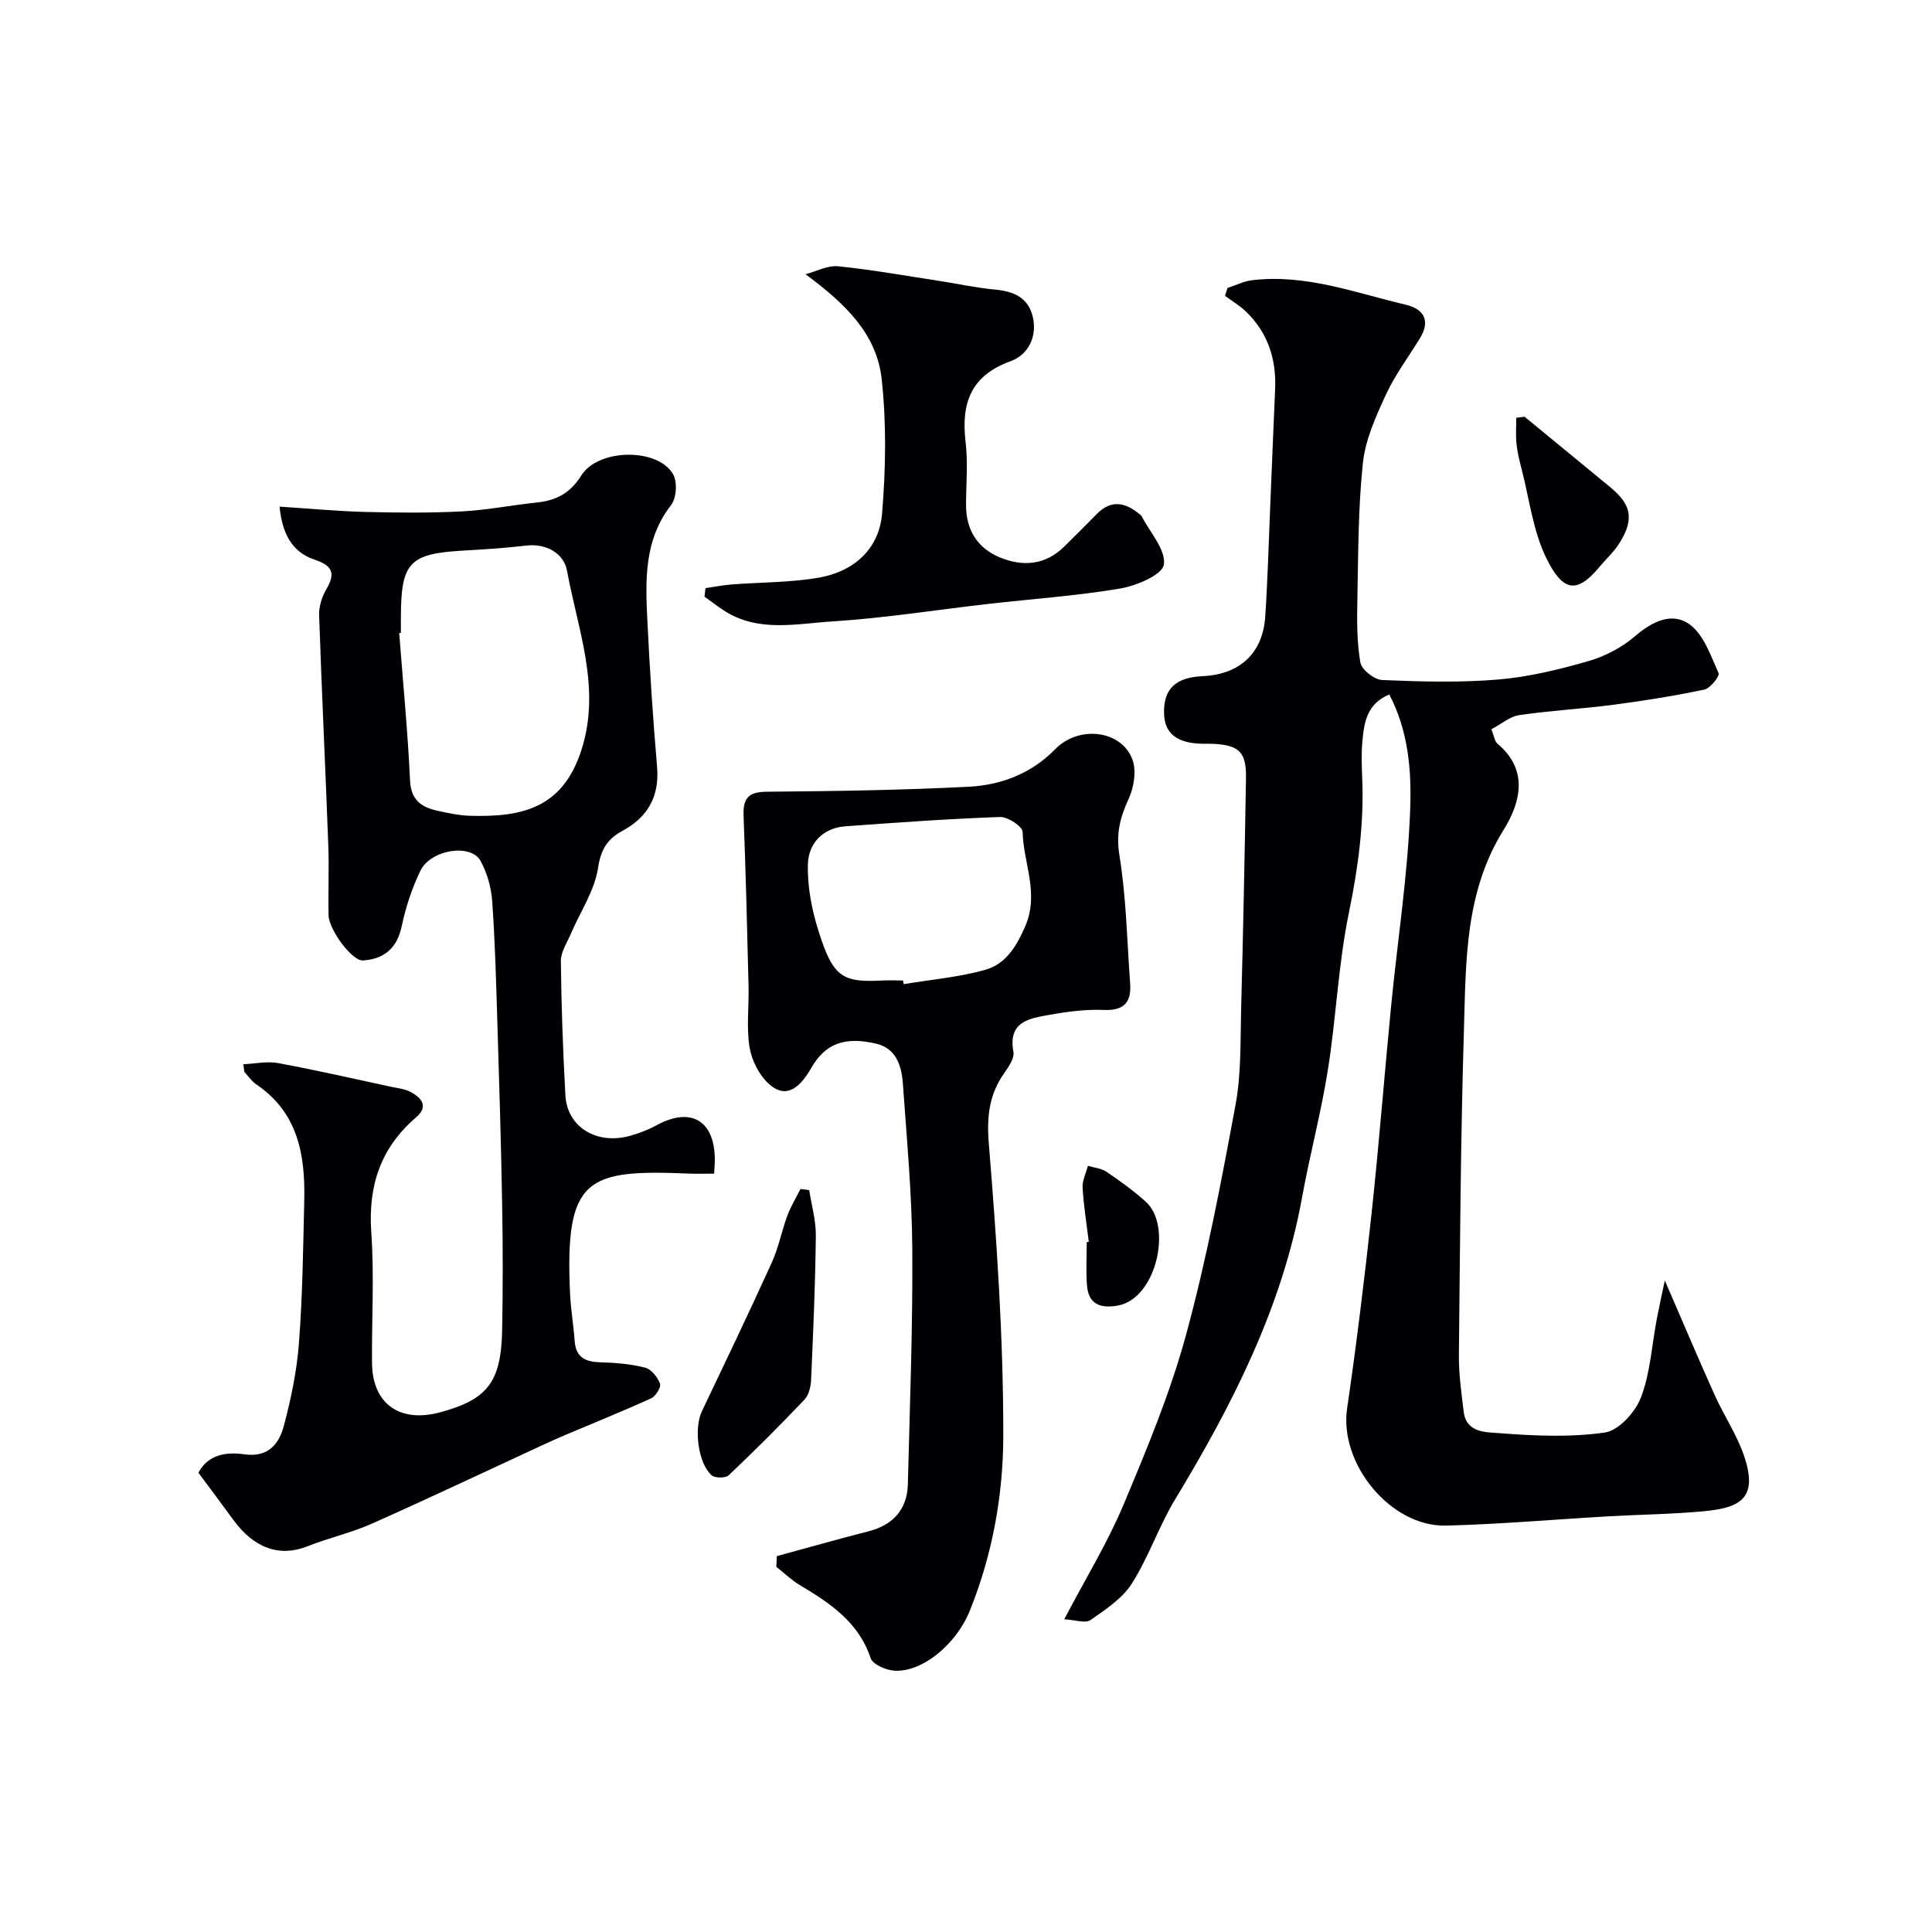 <svg enable-background="new 0 0 400 400" viewBox="0 0 400 400" xmlns="http://www.w3.org/2000/svg"><g fill="#010103"><path d="m220.34 335.25c4.46-8.5 8.93-15.78 12.21-23.57 4.84-11.52 9.69-23.16 12.97-35.18 4.28-15.68 7.31-31.73 10.28-47.73 1.2-6.44.99-13.17 1.16-19.78.42-15.93.74-31.86 1.01-47.8.09-5.5-1.38-6.92-6.85-7.19-.66-.03-1.33 0-2-.01-5.46-.07-8.06-2.12-8.12-6.41-.07-4.99 2.4-7.33 8.01-7.59 7.65-.35 12.43-4.72 12.94-12.3.52-7.75.72-15.52 1.05-23.29.34-7.93.64-15.86 1-23.8.28-6.2-1.48-11.66-5.98-16.04-1.3-1.27-2.91-2.21-4.39-3.31.17-.54.34-1.09.51-1.63 1.69-.55 3.35-1.39 5.08-1.6 11.06-1.35 21.33 2.6 31.8 5.06 3.76.88 5.22 3.29 2.95 6.98-2.37 3.86-5.13 7.53-7.01 11.61-2.08 4.51-4.26 9.29-4.78 14.13-1 9.36-.96 18.84-1.15 28.28-.09 4.37-.12 8.82.62 13.09.26 1.48 2.88 3.55 4.5 3.62 8 .34 16.06.56 24.02-.1 6.28-.52 12.54-2.05 18.62-3.79 3.46-.99 6.98-2.82 9.7-5.16 3.57-3.08 7.69-5.1 11.32-2.47 2.94 2.13 4.38 6.5 6 10.09.28.62-1.71 3.15-2.94 3.41-6.21 1.31-12.5 2.31-18.81 3.14-6.49.85-13.04 1.2-19.52 2.15-1.94.28-3.7 1.84-5.77 2.93.55 1.34.66 2.48 1.29 3.01 6.61 5.53 4.62 12.4 1.24 17.82-8.06 12.96-7.78 27.26-8.21 41.44-.68 22.42-.81 44.86-1.04 67.29-.04 3.92.52 7.87 1 11.78.54 4.37 4.7 4.18 7.29 4.38 7.29.57 14.75.91 21.93-.12 2.86-.41 6.31-4.22 7.47-7.26 1.94-5.07 2.24-10.77 3.27-16.19.44-2.31.95-4.6 1.67-8.04 3.81 8.79 6.99 16.32 10.34 23.76 1.87 4.15 4.47 8.01 5.97 12.27 3.16 9.01-.58 11.03-8.16 11.75-6.57.62-13.2.68-19.8 1.06-11.2.64-22.39 1.63-33.6 1.92-11.55.3-22.19-12.86-20.53-24.21 1.96-13.44 3.61-26.92 5.07-40.43 1.55-14.37 2.66-28.78 4.07-43.17 1.33-13.56 3.46-27.08 3.93-40.67.27-7.81-.36-16.06-4.34-23.59-4.7 1.95-5.22 5.89-5.57 9.79-.22 2.48-.13 5-.03 7.49.4 9.43-.84 18.6-2.75 27.88-2.21 10.71-2.64 21.76-4.36 32.59-1.4 8.83-3.73 17.5-5.33 26.31-4.14 22.81-14.43 42.98-26.28 62.56-3.38 5.58-5.48 11.95-8.97 17.44-1.96 3.09-5.41 5.37-8.52 7.53-1.05.8-3.13.01-5.48-.13z"/><path d="m57.88 104.89c6.2.4 11.93.95 17.66 1.1 6.69.17 13.41.23 20.09-.11 5.21-.27 10.38-1.31 15.58-1.85 3.99-.42 6.88-1.96 9.14-5.58 3.49-5.59 15.75-5.78 18.99-.3.93 1.58.73 4.98-.4 6.42-5.68 7.33-5.31 15.71-4.9 24.11.49 10.03 1.14 20.06 2 30.07.53 6.15-1.92 10.41-7.16 13.26-3.08 1.68-4.47 3.77-5.05 7.64-.71 4.73-3.69 9.11-5.63 13.66-.8 1.86-2.1 3.79-2.08 5.68.1 9.27.43 18.54.94 27.79.37 6.6 6.5 10.32 13.45 8.36 1.87-.53 3.73-1.24 5.43-2.17 7.14-3.9 12.09-.96 12.06 7.27 0 .66-.07 1.33-.15 2.75-1.74 0-3.49.06-5.23-.01-21.12-.88-25.73.75-24.59 24.91.15 3.26.71 6.5.95 9.76.25 3.43 2.26 4.32 5.36 4.4s6.25.35 9.24 1.11c1.27.33 2.57 1.97 3.07 3.31.27.72-.89 2.6-1.82 3.03-5.83 2.66-11.79 5.05-17.69 7.55-1.63.69-3.24 1.42-4.85 2.16-11.78 5.44-23.5 11-35.35 16.27-4.28 1.9-8.94 2.93-13.3 4.67-5.66 2.26-11.01.46-15.34-5.48-2.31-3.17-4.67-6.32-7.22-9.76 1.96-3.76 5.76-4.35 9.49-3.81 4.91.71 7.19-2.12 8.18-5.83 1.51-5.64 2.71-11.46 3.15-17.27.74-9.73.86-19.52 1.09-29.29.23-9.46-1.21-18.3-9.89-24.17-.94-.64-1.65-1.64-2.42-2.52-.18-.2-.12-.61-.3-1.68 2.46-.11 4.92-.66 7.2-.24 7.8 1.44 15.54 3.22 23.3 4.89 1.43.31 2.98.44 4.21 1.13 2.21 1.23 3.7 2.96 1.02 5.25-7.32 6.29-9.92 14.16-9.24 23.77.63 8.95.08 17.99.15 26.98.06 8.63 5.82 12.55 14.2 10.26 9.81-2.68 12.57-6.3 12.75-17.25.15-8.5.15-17 0-25.49-.22-12.6-.6-25.2-.99-37.79-.26-8.43-.48-16.88-1.08-25.29-.2-2.84-1.05-5.86-2.42-8.34-2.01-3.63-10.31-2.34-12.44 2.06-1.74 3.61-3.04 7.53-3.86 11.45-.97 4.62-3.69 6.85-8.04 7.12-2.26.14-7.05-6.38-7.11-9.34-.11-4.83.12-9.67-.06-14.49-.59-15.88-1.36-31.76-1.9-47.64-.06-1.81.59-3.85 1.52-5.43 1.95-3.31 1.16-4.87-2.41-6.06-4.86-1.62-6.75-5.56-7.3-11zm25.12 26.15c-.12.01-.23.02-.35.02.78 10.19 1.77 20.37 2.25 30.57.2 4.35 2.69 5.62 6.13 6.33 2.08.43 4.18.89 6.29.94 10.53.29 19.13-1.4 23.06-13.63 4.13-12.86-.76-24.89-2.98-37.1-.63-3.48-4.14-5.72-8.46-5.21-4.25.5-8.52.78-12.8 1.02-11.46.64-13.14 2.41-13.14 14.06z"/><path d="m160.83 322.18c6.34-1.72 12.66-3.53 19.02-5.15 5-1.28 7.98-4.5 8.11-9.7.41-16.26 1.03-32.52.92-48.78-.08-11.37-1.14-22.74-1.94-34.09-.26-3.68-1.32-7.38-5.51-8.37-6.66-1.58-10.63.07-13.45 5-2.86 4.99-5.77 6.24-9.02 3.11-1.94-1.87-3.39-4.85-3.8-7.53-.63-4.07-.08-8.31-.18-12.47-.29-11.76-.57-23.53-1.03-35.29-.14-3.62.97-4.96 4.77-4.99 13.93-.12 27.87-.32 41.78-1.03 6.74-.34 12.99-2.69 17.98-7.79 4.93-5.03 13.77-3.92 15.99 2.19.85 2.35.29 5.76-.81 8.14-1.77 3.83-2.62 7.17-1.9 11.62 1.42 8.74 1.58 17.68 2.22 26.54.28 3.84-1.16 5.68-5.41 5.51-3.74-.16-7.57.34-11.27 1.01-4.12.74-8.66 1.33-7.48 7.68.24 1.31-1 3.09-1.92 4.4-3.14 4.49-3.63 9.04-3.17 14.67 1.64 20.07 3.01 40.22 2.99 60.34-.01 12.3-2.24 24.71-6.97 36.37-2.84 6.99-10 12.81-15.73 12.31-1.7-.15-4.33-1.29-4.76-2.57-2.5-7.49-8.39-11.38-14.63-15.11-1.76-1.05-3.27-2.52-4.9-3.8.04-.74.07-1.48.1-2.22zm26.14-119.18c.04.25.09.51.13.76 5.62-.94 11.36-1.43 16.82-2.95 4.22-1.17 6.42-4.66 8.3-8.93 3.03-6.88-.35-13.15-.5-19.66-.02-1.11-3.07-3.13-4.67-3.07-10.7.38-21.38 1.15-32.06 1.93-4.71.35-7.6 3.61-7.72 7.8-.14 4.63.8 9.48 2.21 13.93 3.05 9.68 5 10.64 13.49 10.18 1.33-.05 2.67.01 4 .01z"/><path d="m146.06 121.77c1.79-.26 3.58-.61 5.38-.76 6.08-.48 12.25-.38 18.22-1.44 7.14-1.27 12.35-5.92 12.96-13.21.77-9.24.93-18.69-.08-27.89-1.02-9.35-7.55-15.62-15.77-21.69 2.26-.59 4.58-1.87 6.76-1.65 6.98.71 13.91 1.95 20.85 3.02 3.87.59 7.7 1.44 11.59 1.8 3.93.36 6.99 1.66 7.89 5.8.91 4.15-1.15 7.77-4.58 9.01-8.35 3.02-10.31 8.76-9.36 16.78.5 4.27.1 8.65.09 12.98-.02 5.13 2.31 8.94 6.96 10.87 4.78 1.98 9.47 1.64 13.4-2.26 2.25-2.23 4.5-4.45 6.71-6.71 3.04-3.11 6.01-2.36 8.96.12.13.11.27.22.34.36 1.72 3.35 5.03 6.94 4.59 9.99-.3 2.1-5.65 4.38-9.01 4.95-9.02 1.53-18.2 2.15-27.31 3.19-10.74 1.22-21.44 2.94-32.21 3.62-7.58.47-15.56 2.39-22.7-2.34-1.33-.88-2.59-1.85-3.88-2.78.06-.6.13-1.18.2-1.76z"/><path d="m167.54 246.41c.49 3.16 1.41 6.33 1.37 9.49-.11 9.93-.54 19.86-.98 29.78-.06 1.4-.47 3.14-1.37 4.09-5.09 5.36-10.32 10.59-15.69 15.67-.65.62-2.85.61-3.54 0-2.83-2.52-3.68-9.75-2.03-13.21 4.89-10.26 9.8-20.5 14.5-30.85 1.4-3.08 2.03-6.5 3.21-9.69.71-1.91 1.8-3.69 2.72-5.52.62.08 1.22.16 1.81.24z"/><path d="m315.65 86.28c5.82 4.79 11.64 9.57 17.46 14.36 3.81 3.13 6.01 6.12 1.88 12.25-1.09 1.62-2.6 2.97-3.85 4.49-4.82 5.85-7.69 4.84-10.94-1.72-2.81-5.66-3.56-12.34-5.17-18.57-.45-1.72-.88-3.48-1.06-5.24-.18-1.77-.04-3.57-.04-5.35.57-.08 1.15-.15 1.72-.22z"/><path d="m225.42 257.11c-.45-3.73-1.06-7.46-1.28-11.2-.09-1.49.71-3.02 1.1-4.54 1.29.39 2.77.5 3.83 1.23 2.83 1.92 5.63 3.93 8.16 6.21 5.54 4.97 2.24 20.06-5.82 21.5-3.72.66-6.06-.38-6.36-4.18-.24-2.97-.05-5.98-.05-8.97.15-.02.28-.03.42-.05z"/></g></svg>